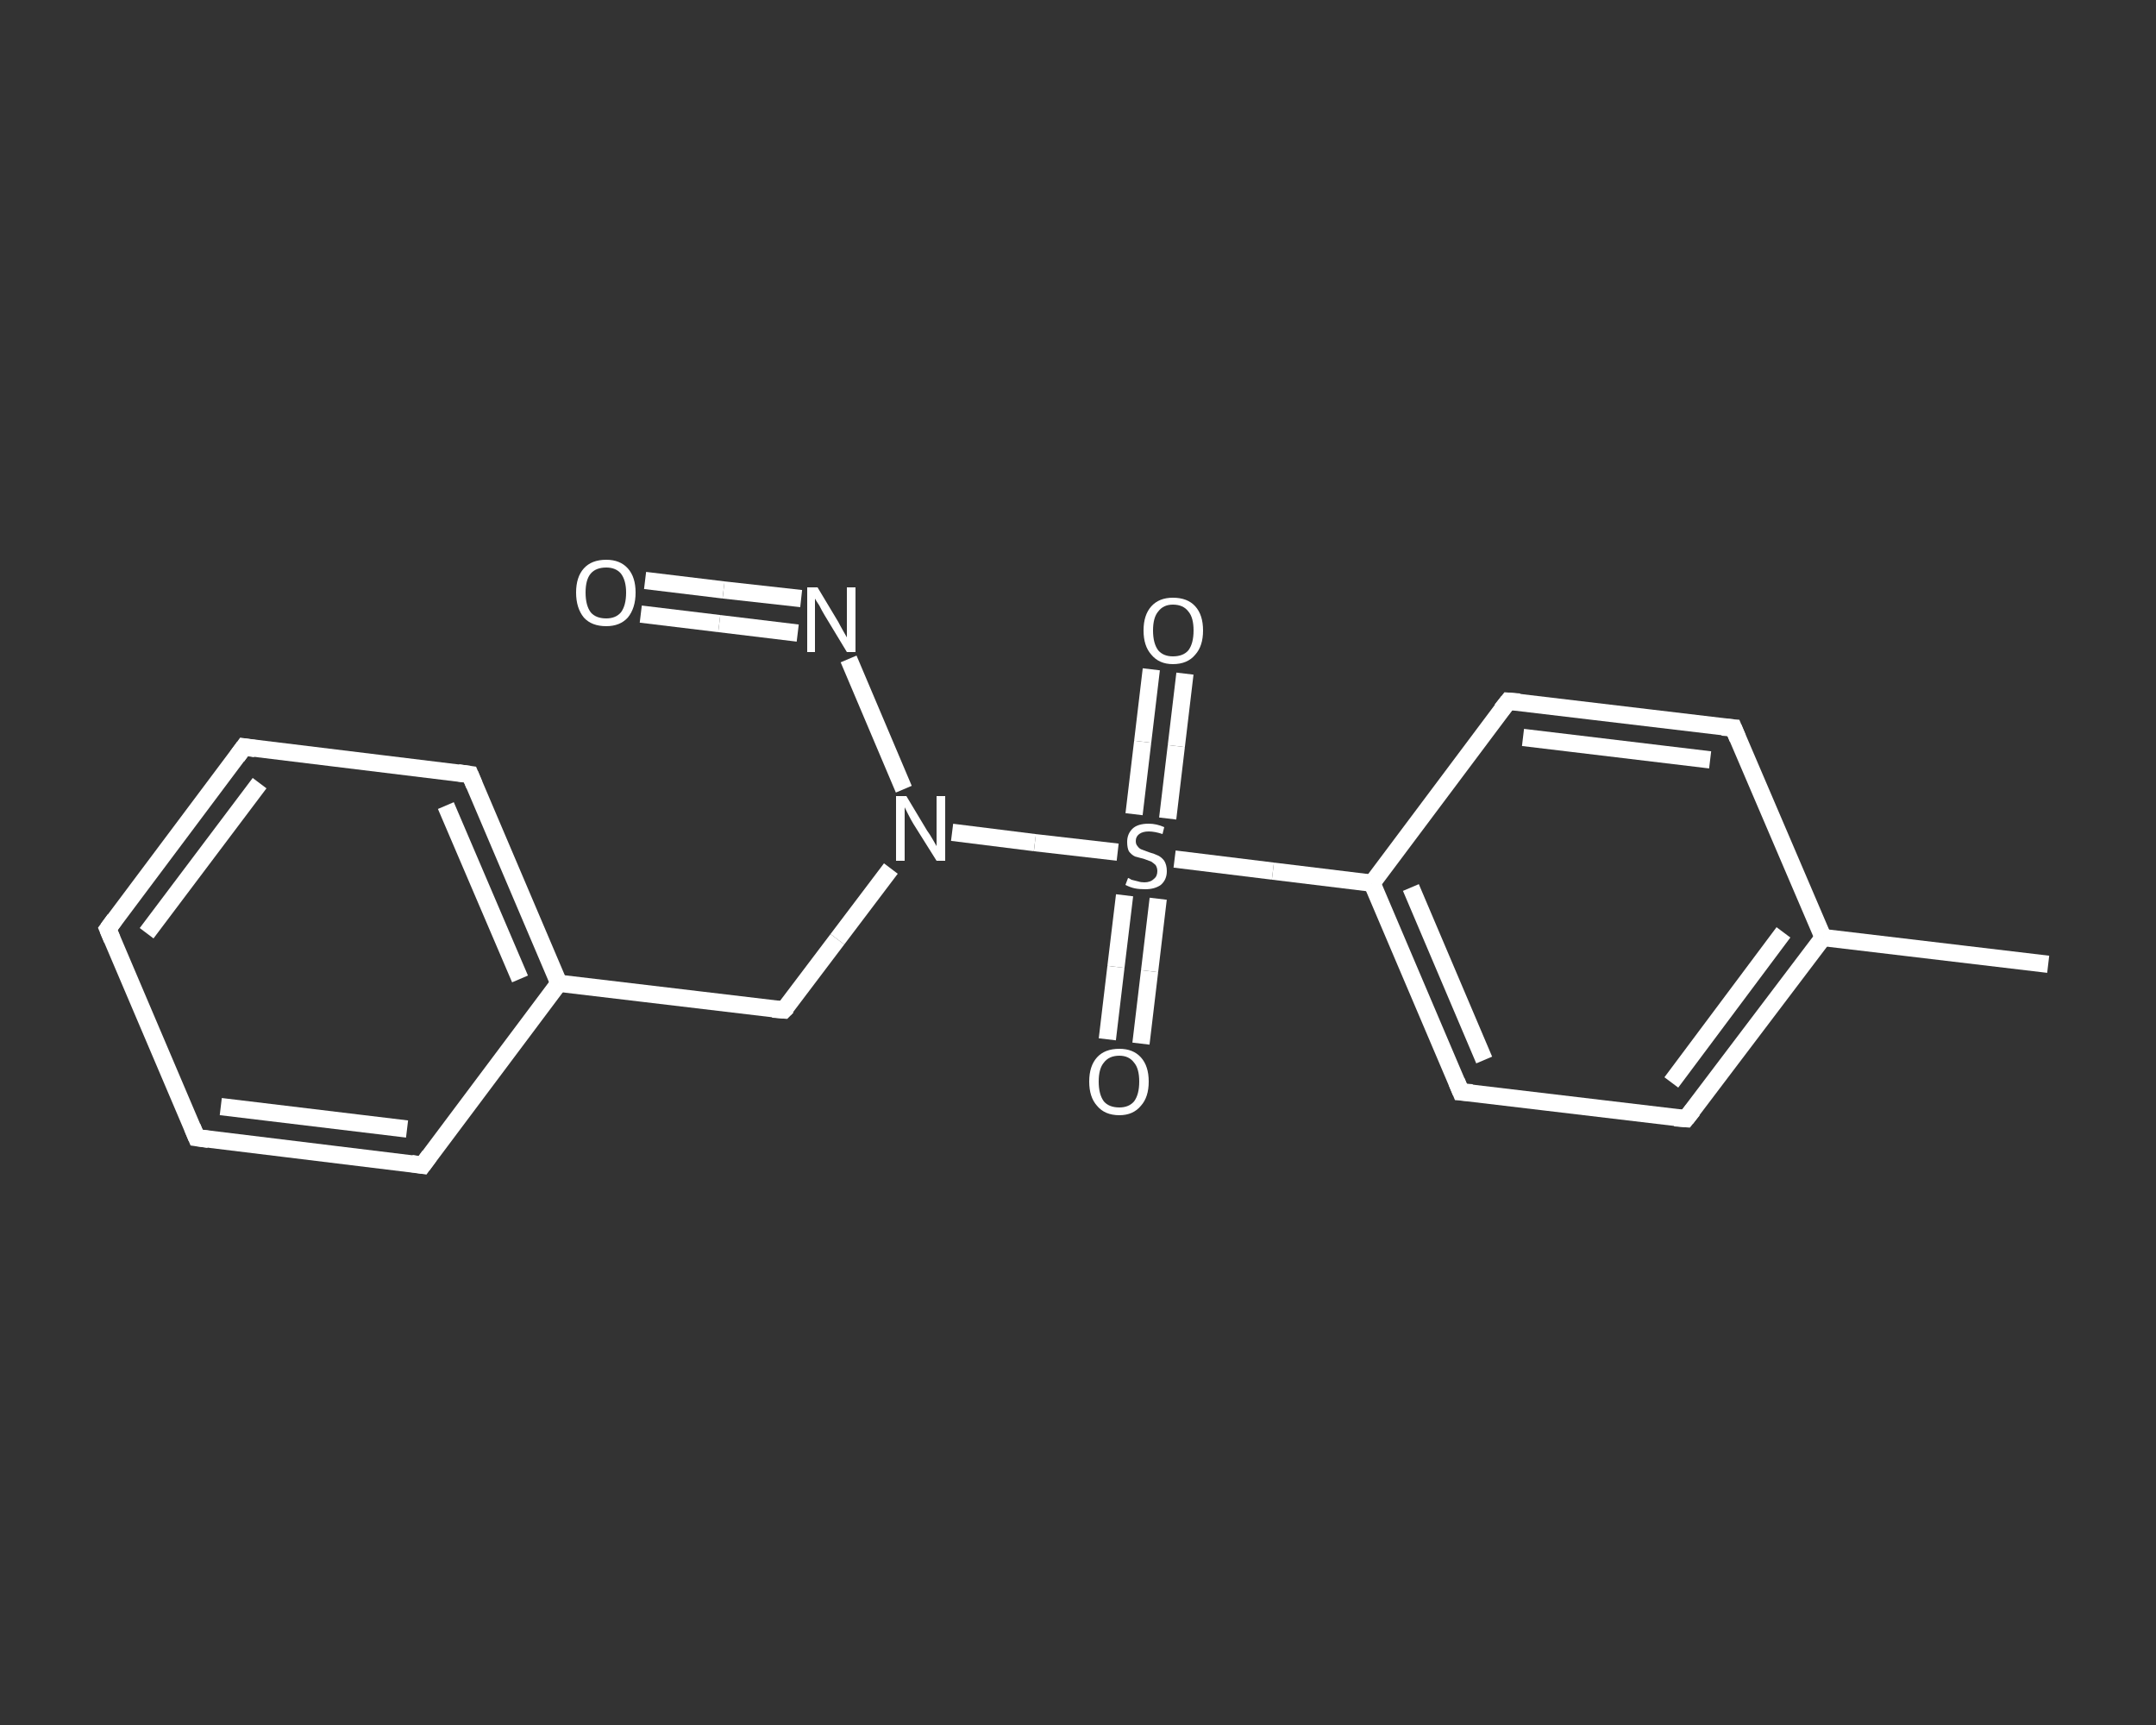 <?xml version='1.0' encoding='iso-8859-1'?>
<svg version='1.1' baseProfile='full'
              xmlns='http://www.w3.org/2000/svg'
                      xmlns:rdkit='http://www.rdkit.org/xml'
                      xmlns:xlink='http://www.w3.org/1999/xlink'
                  xml:space='preserve'
width='250px' height='200px' viewBox='0 0 250 200'>
<rect x="0" y="0" width="250" height="200" fill="#333333" stroke="none"/>
<!-- END OF HEADER -->
<rect style='opacity:1.0;fill:transparent;stroke:none' width='250.0' height='200.0' x='0.0' y='0.0'> </rect>
<path class='bond-0 atom-0 atom-1' d='M 237.5,111.8 L 211.4,108.7' style='fill:none;fill-rule:evenodd;stroke:#FFFFFF;stroke-width:2.0px;stroke-linecap:butt;stroke-linejoin:miter;stroke-opacity:1' />
<path class='bond-1 atom-1 atom-2' d='M 211.4,108.7 L 195.5,129.7' style='fill:none;fill-rule:evenodd;stroke:#FFFFFF;stroke-width:2.0px;stroke-linecap:butt;stroke-linejoin:miter;stroke-opacity:1' />
<path class='bond-1 atom-1 atom-2' d='M 206.8,108.1 L 193.8,125.5' style='fill:none;fill-rule:evenodd;stroke:#FFFFFF;stroke-width:2.0px;stroke-linecap:butt;stroke-linejoin:miter;stroke-opacity:1' />
<path class='bond-2 atom-2 atom-3' d='M 195.5,129.7 L 169.4,126.6' style='fill:none;fill-rule:evenodd;stroke:#FFFFFF;stroke-width:2.0px;stroke-linecap:butt;stroke-linejoin:miter;stroke-opacity:1' />
<path class='bond-3 atom-3 atom-4' d='M 169.4,126.6 L 159.1,102.4' style='fill:none;fill-rule:evenodd;stroke:#FFFFFF;stroke-width:2.0px;stroke-linecap:butt;stroke-linejoin:miter;stroke-opacity:1' />
<path class='bond-3 atom-3 atom-4' d='M 172.1,122.9 L 163.6,102.9' style='fill:none;fill-rule:evenodd;stroke:#FFFFFF;stroke-width:2.0px;stroke-linecap:butt;stroke-linejoin:miter;stroke-opacity:1' />
<path class='bond-4 atom-4 atom-5' d='M 159.1,102.4 L 147.6,101.0' style='fill:none;fill-rule:evenodd;stroke:#FFFFFF;stroke-width:2.0px;stroke-linecap:butt;stroke-linejoin:miter;stroke-opacity:1' />
<path class='bond-4 atom-4 atom-5' d='M 147.6,101.0 L 136.2,99.6' style='fill:none;fill-rule:evenodd;stroke:#FFFFFF;stroke-width:2.0px;stroke-linecap:butt;stroke-linejoin:miter;stroke-opacity:1' />
<path class='bond-5 atom-5 atom-6' d='M 135.4,94.9 L 136.4,86.5' style='fill:none;fill-rule:evenodd;stroke:#FFFFFF;stroke-width:2.0px;stroke-linecap:butt;stroke-linejoin:miter;stroke-opacity:1' />
<path class='bond-5 atom-5 atom-6' d='M 136.4,86.5 L 137.4,78.1' style='fill:none;fill-rule:evenodd;stroke:#FFFFFF;stroke-width:2.0px;stroke-linecap:butt;stroke-linejoin:miter;stroke-opacity:1' />
<path class='bond-5 atom-5 atom-6' d='M 131.5,94.4 L 132.5,86.0' style='fill:none;fill-rule:evenodd;stroke:#FFFFFF;stroke-width:2.0px;stroke-linecap:butt;stroke-linejoin:miter;stroke-opacity:1' />
<path class='bond-5 atom-5 atom-6' d='M 132.5,86.0 L 133.5,77.6' style='fill:none;fill-rule:evenodd;stroke:#FFFFFF;stroke-width:2.0px;stroke-linecap:butt;stroke-linejoin:miter;stroke-opacity:1' />
<path class='bond-6 atom-5 atom-7' d='M 130.4,103.8 L 129.4,112.1' style='fill:none;fill-rule:evenodd;stroke:#FFFFFF;stroke-width:2.0px;stroke-linecap:butt;stroke-linejoin:miter;stroke-opacity:1' />
<path class='bond-6 atom-5 atom-7' d='M 129.4,112.1 L 128.4,120.5' style='fill:none;fill-rule:evenodd;stroke:#FFFFFF;stroke-width:2.0px;stroke-linecap:butt;stroke-linejoin:miter;stroke-opacity:1' />
<path class='bond-6 atom-5 atom-7' d='M 134.3,104.2 L 133.3,112.6' style='fill:none;fill-rule:evenodd;stroke:#FFFFFF;stroke-width:2.0px;stroke-linecap:butt;stroke-linejoin:miter;stroke-opacity:1' />
<path class='bond-6 atom-5 atom-7' d='M 133.3,112.6 L 132.3,121.0' style='fill:none;fill-rule:evenodd;stroke:#FFFFFF;stroke-width:2.0px;stroke-linecap:butt;stroke-linejoin:miter;stroke-opacity:1' />
<path class='bond-7 atom-5 atom-8' d='M 129.6,98.8 L 120.0,97.7' style='fill:none;fill-rule:evenodd;stroke:#FFFFFF;stroke-width:2.0px;stroke-linecap:butt;stroke-linejoin:miter;stroke-opacity:1' />
<path class='bond-7 atom-5 atom-8' d='M 120.0,97.7 L 110.4,96.5' style='fill:none;fill-rule:evenodd;stroke:#FFFFFF;stroke-width:2.0px;stroke-linecap:butt;stroke-linejoin:miter;stroke-opacity:1' />
<path class='bond-8 atom-8 atom-9' d='M 103.3,100.7 L 97.1,108.9' style='fill:none;fill-rule:evenodd;stroke:#FFFFFF;stroke-width:2.0px;stroke-linecap:butt;stroke-linejoin:miter;stroke-opacity:1' />
<path class='bond-8 atom-8 atom-9' d='M 97.1,108.9 L 90.9,117.1' style='fill:none;fill-rule:evenodd;stroke:#FFFFFF;stroke-width:2.0px;stroke-linecap:butt;stroke-linejoin:miter;stroke-opacity:1' />
<path class='bond-9 atom-9 atom-10' d='M 90.9,117.1 L 64.8,114.0' style='fill:none;fill-rule:evenodd;stroke:#FFFFFF;stroke-width:2.0px;stroke-linecap:butt;stroke-linejoin:miter;stroke-opacity:1' />
<path class='bond-10 atom-10 atom-11' d='M 64.8,114.0 L 54.5,89.8' style='fill:none;fill-rule:evenodd;stroke:#FFFFFF;stroke-width:2.0px;stroke-linecap:butt;stroke-linejoin:miter;stroke-opacity:1' />
<path class='bond-10 atom-10 atom-11' d='M 60.3,113.5 L 51.7,93.4' style='fill:none;fill-rule:evenodd;stroke:#FFFFFF;stroke-width:2.0px;stroke-linecap:butt;stroke-linejoin:miter;stroke-opacity:1' />
<path class='bond-11 atom-11 atom-12' d='M 54.5,89.8 L 28.3,86.6' style='fill:none;fill-rule:evenodd;stroke:#FFFFFF;stroke-width:2.0px;stroke-linecap:butt;stroke-linejoin:miter;stroke-opacity:1' />
<path class='bond-12 atom-12 atom-13' d='M 28.3,86.6 L 12.5,107.7' style='fill:none;fill-rule:evenodd;stroke:#FFFFFF;stroke-width:2.0px;stroke-linecap:butt;stroke-linejoin:miter;stroke-opacity:1' />
<path class='bond-12 atom-12 atom-13' d='M 30.1,90.8 L 17.0,108.2' style='fill:none;fill-rule:evenodd;stroke:#FFFFFF;stroke-width:2.0px;stroke-linecap:butt;stroke-linejoin:miter;stroke-opacity:1' />
<path class='bond-13 atom-13 atom-14' d='M 12.5,107.7 L 22.8,131.9' style='fill:none;fill-rule:evenodd;stroke:#FFFFFF;stroke-width:2.0px;stroke-linecap:butt;stroke-linejoin:miter;stroke-opacity:1' />
<path class='bond-14 atom-14 atom-15' d='M 22.8,131.9 L 49.0,135.1' style='fill:none;fill-rule:evenodd;stroke:#FFFFFF;stroke-width:2.0px;stroke-linecap:butt;stroke-linejoin:miter;stroke-opacity:1' />
<path class='bond-14 atom-14 atom-15' d='M 25.6,128.3 L 47.2,130.9' style='fill:none;fill-rule:evenodd;stroke:#FFFFFF;stroke-width:2.0px;stroke-linecap:butt;stroke-linejoin:miter;stroke-opacity:1' />
<path class='bond-15 atom-8 atom-16' d='M 104.8,91.5 L 98.4,76.4' style='fill:none;fill-rule:evenodd;stroke:#FFFFFF;stroke-width:2.0px;stroke-linecap:butt;stroke-linejoin:miter;stroke-opacity:1' />
<path class='bond-16 atom-16 atom-17' d='M 92.9,69.4 L 83.9,68.4' style='fill:none;fill-rule:evenodd;stroke:#FFFFFF;stroke-width:2.0px;stroke-linecap:butt;stroke-linejoin:miter;stroke-opacity:1' />
<path class='bond-16 atom-16 atom-17' d='M 83.9,68.4 L 74.8,67.3' style='fill:none;fill-rule:evenodd;stroke:#FFFFFF;stroke-width:2.0px;stroke-linecap:butt;stroke-linejoin:miter;stroke-opacity:1' />
<path class='bond-16 atom-16 atom-17' d='M 92.5,73.4 L 83.4,72.3' style='fill:none;fill-rule:evenodd;stroke:#FFFFFF;stroke-width:2.0px;stroke-linecap:butt;stroke-linejoin:miter;stroke-opacity:1' />
<path class='bond-16 atom-16 atom-17' d='M 83.4,72.3 L 74.3,71.2' style='fill:none;fill-rule:evenodd;stroke:#FFFFFF;stroke-width:2.0px;stroke-linecap:butt;stroke-linejoin:miter;stroke-opacity:1' />
<path class='bond-17 atom-4 atom-18' d='M 159.1,102.4 L 174.9,81.3' style='fill:none;fill-rule:evenodd;stroke:#FFFFFF;stroke-width:2.0px;stroke-linecap:butt;stroke-linejoin:miter;stroke-opacity:1' />
<path class='bond-18 atom-18 atom-19' d='M 174.9,81.3 L 201.0,84.4' style='fill:none;fill-rule:evenodd;stroke:#FFFFFF;stroke-width:2.0px;stroke-linecap:butt;stroke-linejoin:miter;stroke-opacity:1' />
<path class='bond-18 atom-18 atom-19' d='M 176.6,85.5 L 198.3,88.1' style='fill:none;fill-rule:evenodd;stroke:#FFFFFF;stroke-width:2.0px;stroke-linecap:butt;stroke-linejoin:miter;stroke-opacity:1' />
<path class='bond-19 atom-19 atom-1' d='M 201.0,84.4 L 211.4,108.7' style='fill:none;fill-rule:evenodd;stroke:#FFFFFF;stroke-width:2.0px;stroke-linecap:butt;stroke-linejoin:miter;stroke-opacity:1' />
<path class='bond-20 atom-15 atom-10' d='M 49.0,135.1 L 64.8,114.0' style='fill:none;fill-rule:evenodd;stroke:#FFFFFF;stroke-width:2.0px;stroke-linecap:butt;stroke-linejoin:miter;stroke-opacity:1' />
<path d='M 196.3,128.7 L 195.5,129.7 L 194.2,129.6' style='fill:none;stroke:#FFFFFF;stroke-width:2.0px;stroke-linecap:butt;stroke-linejoin:miter;stroke-opacity:1;' />
<path d='M 170.7,126.7 L 169.4,126.6 L 168.9,125.4' style='fill:none;stroke:#FFFFFF;stroke-width:2.0px;stroke-linecap:butt;stroke-linejoin:miter;stroke-opacity:1;' />
<path d='M 91.3,116.7 L 90.9,117.1 L 89.6,117.0' style='fill:none;stroke:#FFFFFF;stroke-width:2.0px;stroke-linecap:butt;stroke-linejoin:miter;stroke-opacity:1;' />
<path d='M 55.0,91.0 L 54.5,89.8 L 53.1,89.6' style='fill:none;stroke:#FFFFFF;stroke-width:2.0px;stroke-linecap:butt;stroke-linejoin:miter;stroke-opacity:1;' />
<path d='M 29.6,86.8 L 28.3,86.6 L 27.5,87.7' style='fill:none;stroke:#FFFFFF;stroke-width:2.0px;stroke-linecap:butt;stroke-linejoin:miter;stroke-opacity:1;' />
<path d='M 13.3,106.6 L 12.5,107.7 L 13.0,108.9' style='fill:none;stroke:#FFFFFF;stroke-width:2.0px;stroke-linecap:butt;stroke-linejoin:miter;stroke-opacity:1;' />
<path d='M 22.3,130.7 L 22.8,131.9 L 24.2,132.1' style='fill:none;stroke:#FFFFFF;stroke-width:2.0px;stroke-linecap:butt;stroke-linejoin:miter;stroke-opacity:1;' />
<path d='M 47.7,134.9 L 49.0,135.1 L 49.8,134.0' style='fill:none;stroke:#FFFFFF;stroke-width:2.0px;stroke-linecap:butt;stroke-linejoin:miter;stroke-opacity:1;' />
<path d='M 174.1,82.3 L 174.9,81.3 L 176.2,81.4' style='fill:none;stroke:#FFFFFF;stroke-width:2.0px;stroke-linecap:butt;stroke-linejoin:miter;stroke-opacity:1;' />
<path d='M 199.7,84.3 L 201.0,84.4 L 201.5,85.6' style='fill:none;stroke:#FFFFFF;stroke-width:2.0px;stroke-linecap:butt;stroke-linejoin:miter;stroke-opacity:1;' />
<path class='atom-5' d='M 130.8 101.8
Q 130.9 101.8, 131.2 102.0
Q 131.6 102.1, 132.0 102.2
Q 132.3 102.3, 132.7 102.3
Q 133.4 102.3, 133.8 101.9
Q 134.2 101.6, 134.2 101.0
Q 134.2 100.6, 134.0 100.3
Q 133.8 100.1, 133.5 99.9
Q 133.2 99.8, 132.7 99.6
Q 132.0 99.4, 131.6 99.3
Q 131.2 99.1, 130.9 98.7
Q 130.7 98.3, 130.7 97.6
Q 130.7 96.7, 131.3 96.1
Q 131.9 95.5, 133.2 95.5
Q 134.1 95.5, 135.0 95.9
L 134.8 96.7
Q 133.9 96.4, 133.2 96.4
Q 132.5 96.4, 132.1 96.7
Q 131.7 97.0, 131.7 97.5
Q 131.7 97.9, 131.9 98.1
Q 132.1 98.4, 132.4 98.5
Q 132.7 98.6, 133.2 98.8
Q 133.9 99.0, 134.3 99.2
Q 134.7 99.4, 135.0 99.8
Q 135.3 100.3, 135.3 101.0
Q 135.3 102.0, 134.6 102.6
Q 133.9 103.1, 132.8 103.1
Q 132.1 103.1, 131.6 103.0
Q 131.1 102.9, 130.5 102.6
L 130.8 101.8
' fill='#FFFFFF'/>
<path class='atom-6' d='M 132.6 73.1
Q 132.6 71.3, 133.5 70.3
Q 134.4 69.3, 136.0 69.3
Q 137.7 69.3, 138.6 70.3
Q 139.5 71.3, 139.5 73.1
Q 139.5 74.9, 138.6 75.9
Q 137.7 77.0, 136.0 77.0
Q 134.4 77.0, 133.5 75.9
Q 132.6 74.9, 132.6 73.1
M 136.0 76.1
Q 137.2 76.1, 137.8 75.4
Q 138.4 74.6, 138.4 73.1
Q 138.4 71.6, 137.8 70.9
Q 137.2 70.1, 136.0 70.1
Q 134.9 70.1, 134.3 70.9
Q 133.7 71.6, 133.7 73.1
Q 133.7 74.6, 134.3 75.4
Q 134.9 76.1, 136.0 76.1
' fill='#FFFFFF'/>
<path class='atom-7' d='M 126.3 125.4
Q 126.3 123.6, 127.2 122.6
Q 128.1 121.6, 129.8 121.6
Q 131.4 121.6, 132.3 122.6
Q 133.2 123.6, 133.2 125.4
Q 133.2 127.2, 132.3 128.2
Q 131.4 129.3, 129.8 129.3
Q 128.1 129.3, 127.2 128.2
Q 126.3 127.2, 126.3 125.4
M 129.8 128.4
Q 130.9 128.4, 131.5 127.7
Q 132.1 126.9, 132.1 125.4
Q 132.1 123.9, 131.5 123.2
Q 130.9 122.4, 129.8 122.4
Q 128.6 122.4, 128.0 123.2
Q 127.4 123.9, 127.4 125.4
Q 127.4 126.9, 128.0 127.7
Q 128.6 128.4, 129.8 128.4
' fill='#FFFFFF'/>
<path class='atom-8' d='M 105.1 92.3
L 107.5 96.3
Q 107.8 96.7, 108.2 97.4
Q 108.6 98.1, 108.6 98.1
L 108.6 92.3
L 109.6 92.3
L 109.6 99.8
L 108.6 99.8
L 105.9 95.5
Q 105.6 95.0, 105.3 94.4
Q 105.0 93.8, 104.9 93.6
L 104.9 99.8
L 103.9 99.8
L 103.9 92.3
L 105.1 92.3
' fill='#FFFFFF'/>
<path class='atom-16' d='M 94.8 68.1
L 97.2 72.1
Q 97.4 72.5, 97.8 73.2
Q 98.2 73.9, 98.2 73.9
L 98.2 68.1
L 99.2 68.1
L 99.2 75.6
L 98.2 75.6
L 95.6 71.3
Q 95.3 70.8, 95.0 70.2
Q 94.6 69.6, 94.5 69.4
L 94.5 75.6
L 93.6 75.6
L 93.6 68.1
L 94.8 68.1
' fill='#FFFFFF'/>
<path class='atom-17' d='M 66.8 68.7
Q 66.8 66.9, 67.7 65.9
Q 68.6 64.9, 70.3 64.9
Q 71.9 64.9, 72.8 65.9
Q 73.7 66.9, 73.7 68.7
Q 73.7 70.5, 72.8 71.6
Q 71.9 72.6, 70.3 72.6
Q 68.6 72.6, 67.7 71.6
Q 66.8 70.5, 66.8 68.7
M 70.3 71.7
Q 71.4 71.7, 72.0 71.0
Q 72.6 70.2, 72.6 68.7
Q 72.6 67.3, 72.0 66.5
Q 71.4 65.8, 70.3 65.8
Q 69.1 65.8, 68.5 66.5
Q 67.9 67.2, 67.9 68.7
Q 67.9 70.2, 68.5 71.0
Q 69.1 71.7, 70.3 71.7
' fill='#FFFFFF'/>
</svg>
